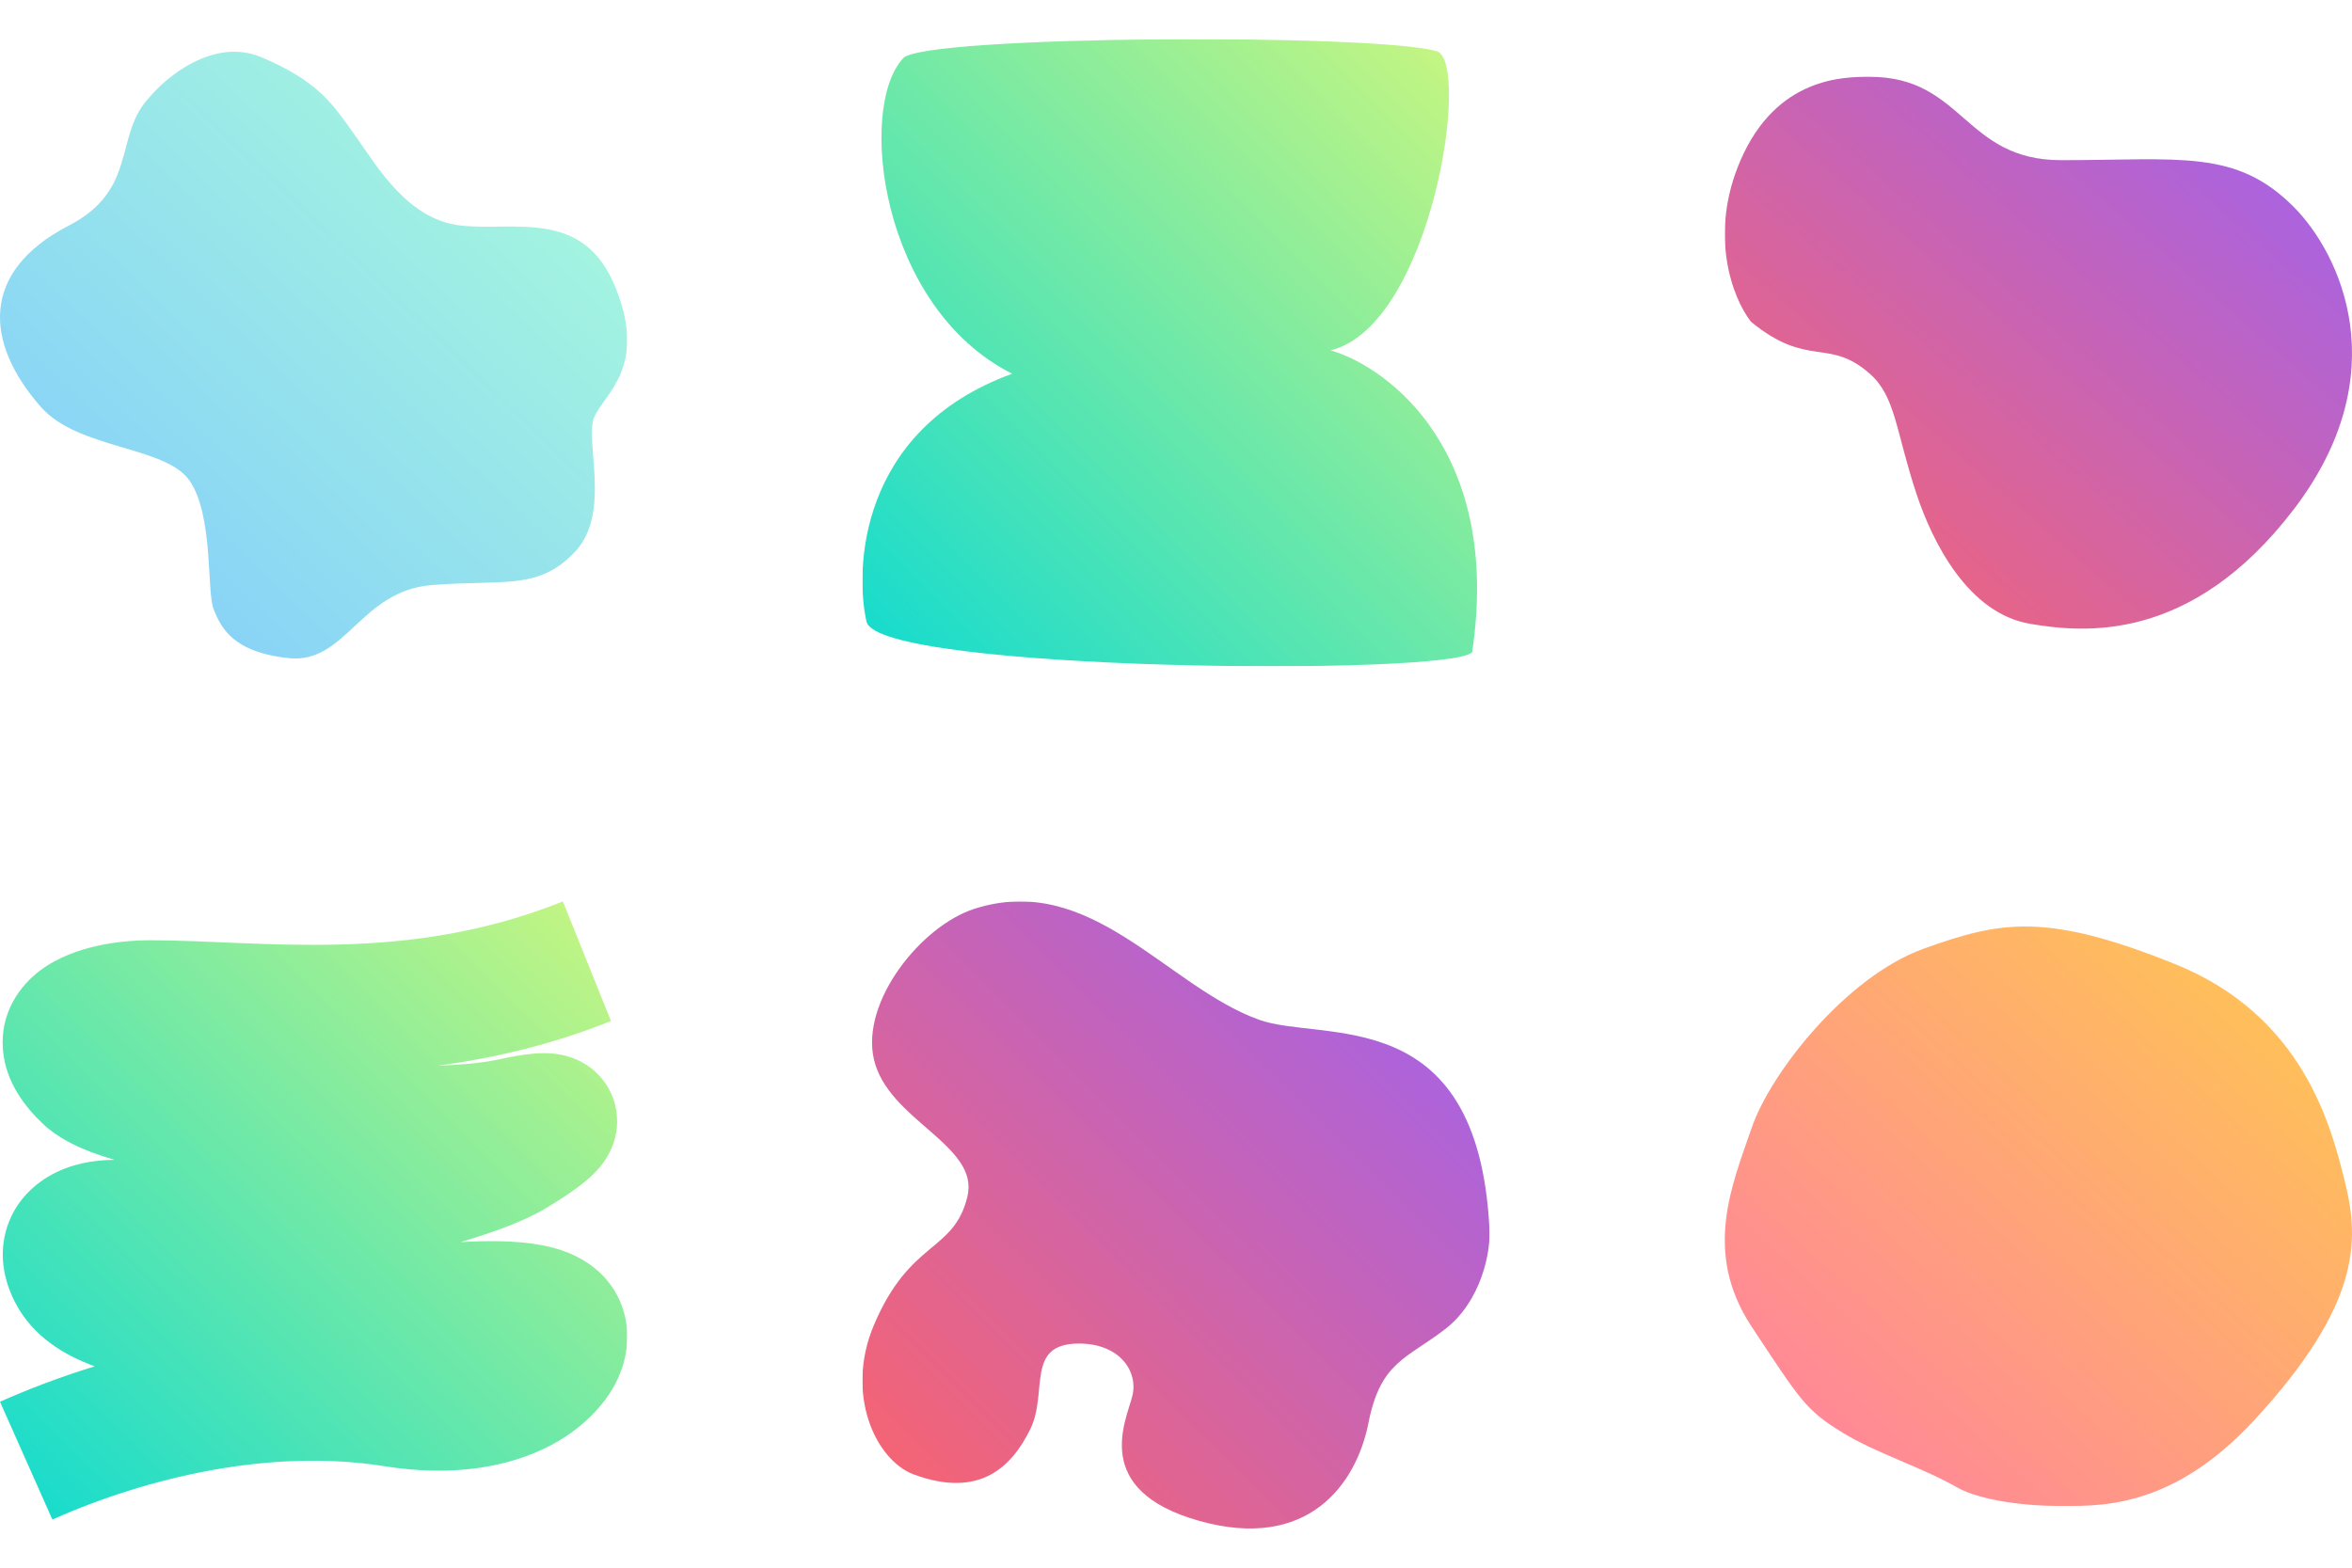 <svg width="150" height="100" viewBox="0 0 150 100" fill="none" xmlns="http://www.w3.org/2000/svg">
<g clip-path="url(#clip0_1725_185)">
<g filter="url(#filter0_ii_1725_185)">
<path d="M16.642 3.64C13.66 2.397 10.633 4.862 9.493 6.25C7.245 8.673 8.829 12.091 4.385 14.391C-1.298 17.332 -0.971 21.883 2.598 25.949C4.998 28.684 10.565 28.435 12.097 30.672C13.629 32.909 13.17 37.757 13.629 38.875C14.089 39.994 14.804 41.609 18.43 41.982C22.056 42.355 22.975 37.694 27.52 37.322C32.066 36.949 34.313 37.694 36.662 35.209C39.011 32.723 37.275 28.124 37.888 26.633C38.501 25.141 41.309 23.464 39.267 18.368C37.224 13.272 32.832 14.764 29.41 14.391C25.988 14.018 24.048 10.6 22.669 8.673C21.29 6.747 20.371 5.193 16.642 3.64Z" fill="url(#paint0_linear_1725_185)"/>
</g>
</g>
<g clip-path="url(#clip1_1725_185)">
<g filter="url(#filter1_ii_1725_185)">
<path d="M91.631 3.269C87.77 2.122 58.983 2.251 57.611 3.704C54.66 6.83 56.122 19.599 64.551 23.84C54.674 27.431 54.531 36.456 55.264 39.656C55.997 42.856 92.745 43.13 93.889 41.594C95.771 28.899 88.659 23.472 84.867 22.346C91.315 20.747 93.832 3.923 91.631 3.269Z" fill="url(#paint1_linear_1725_185)"/>
</g>
</g>
<g clip-path="url(#clip2_1725_185)">
<g filter="url(#filter2_ii_1725_185)">
<path d="M111.006 10.217C108.972 14.902 110.456 18.968 111.665 20.518C115.293 23.509 116.612 21.515 119.25 23.841C120.899 25.295 120.899 27.497 122.218 31.485C123.246 34.589 125.516 39.128 129.474 39.792C132.772 40.346 139.697 41.121 146.293 32.481C152.888 23.841 149.261 16.198 146.293 13.208C142.606 9.492 139.037 10.217 131.452 10.217C125.256 10.217 125.223 4.9 119.25 4.9C117.601 4.9 113.314 4.9 111.006 10.217Z" fill="url(#paint2_linear_1725_185)"/>
</g>
</g>
<g clip-path="url(#clip3_1725_185)">
<g filter="url(#filter3_ii_1725_185)">
<path d="M38.964 65.128C35.203 66.64 31.459 67.504 27.918 67.979C29.507 67.921 30.854 67.788 31.821 67.576C32.765 67.368 33.767 67.188 34.638 67.18C34.981 67.177 35.897 67.181 36.854 67.624C37.398 67.876 38.185 68.379 38.751 69.321C39.352 70.323 39.438 71.377 39.302 72.212C39.083 73.559 38.284 74.425 38.08 74.649C37.741 75.019 37.372 75.329 37.069 75.564C36.451 76.045 35.67 76.552 34.832 77.059C33.438 77.903 31.402 78.627 29.379 79.229C29.837 79.205 30.276 79.187 30.688 79.178C32.28 79.146 34.163 79.207 35.772 79.741C36.614 80.02 37.684 80.525 38.564 81.495C39.529 82.559 40.001 83.89 40.001 85.258C40.001 88.475 37.546 90.922 35.116 92.198C32.411 93.619 28.813 94.209 24.555 93.531C17.219 92.361 9.368 94.248 3.339 96.927L0 89.415C1.846 88.595 3.876 87.821 6.04 87.155C4.066 86.439 2.141 85.251 1.035 83.208C0.357 81.955 -0.099 80.316 0.369 78.556C0.841 76.777 2.056 75.632 3.187 74.989C4.466 74.262 5.921 73.985 7.299 73.987C6.764 73.828 6.251 73.657 5.772 73.473C4.88 73.129 3.691 72.588 2.752 71.702C1.62 70.632 0.364 69.055 0.189 66.977C-0.014 64.561 1.312 62.843 2.559 61.906C3.712 61.041 5.057 60.595 6.134 60.35C7.274 60.091 8.471 59.978 9.582 59.978C16.702 59.978 25.875 61.528 35.898 57.5L38.964 65.128Z" fill="url(#paint3_linear_1725_185)"/>
</g>
</g>
<g clip-path="url(#clip4_1725_185)">
<g filter="url(#filter4_ii_1725_185)">
<path d="M55.735 84.522C53.884 88.894 55.823 93.149 58.29 94.057C62.531 95.618 64.547 93.513 65.704 91.171C66.861 88.829 65.361 85.703 68.81 85.703C71.415 85.703 72.602 87.483 72.217 89.044C71.831 90.606 69.54 95.062 76.48 97.013C83.419 98.965 86.503 94.671 87.274 90.768C88.045 86.864 89.68 86.694 92.155 84.791C94.46 83.019 95.113 79.838 94.985 78.276C94.214 63.833 84.34 66.513 80.282 65.044C74.379 62.908 69.561 55.576 62.126 57.977C58.755 59.066 54.883 63.88 55.735 67.576C56.632 71.471 62.498 73.044 61.696 76.335C60.826 79.909 58.048 79.057 55.735 84.522Z" fill="url(#paint4_linear_1725_185)"/>
</g>
</g>
<g filter="url(#filter5_ii_1725_185)">
<path d="M143.776 90.579C138.361 96.445 133.623 96.058 131.044 96.058C129.648 96.058 126.435 95.816 124.759 94.849C122.664 93.641 119.602 92.674 117.507 91.385C115.162 89.941 114.848 89.37 111.706 84.616C108.563 79.862 110.497 75.511 111.706 71.965C112.914 68.42 117.749 62.296 122.664 60.523C127.58 58.751 130.48 58.187 138.699 61.49C146.918 64.794 148.691 71.885 149.577 75.511C150.464 79.137 150.544 83.246 143.776 90.579Z" fill="url(#paint5_linear_1725_185)"/>
</g>
<defs>
<filter id="filter0_ii_1725_185" x="0" y="-0.7" width="40" height="46.704" filterUnits="userSpaceOnUse" color-interpolation-filters="sRGB">
<feFlood flood-opacity="0" result="BackgroundImageFix"/>
<feBlend mode="normal" in="SourceGraphic" in2="BackgroundImageFix" result="shape"/>
<feColorMatrix in="SourceAlpha" type="matrix" values="0 0 0 0 0 0 0 0 0 0 0 0 0 0 0 0 0 0 127 0" result="hardAlpha"/>
<feOffset dy="4"/>
<feGaussianBlur stdDeviation="3.6"/>
<feComposite in2="hardAlpha" operator="arithmetic" k2="-1" k3="1"/>
<feColorMatrix type="matrix" values="0 0 0 0 1 0 0 0 0 1 0 0 0 0 1 0 0 0 0.6 0"/>
<feBlend mode="normal" in2="shape" result="effect1_innerShadow_1725_185"/>
<feColorMatrix in="SourceAlpha" type="matrix" values="0 0 0 0 0 0 0 0 0 0 0 0 0 0 0 0 0 0 127 0" result="hardAlpha"/>
<feOffset dy="-4"/>
<feGaussianBlur stdDeviation="3.6"/>
<feComposite in2="hardAlpha" operator="arithmetic" k2="-1" k3="1"/>
<feColorMatrix type="matrix" values="0 0 0 0 0 0 0 0 0 0 0 0 0 0 0 0 0 0 0.25 0"/>
<feBlend mode="normal" in2="effect1_innerShadow_1725_185" result="effect2_innerShadow_1725_185"/>
</filter>
<filter id="filter1_ii_1725_185" x="55" y="-1.5" width="39.2" height="48" filterUnits="userSpaceOnUse" color-interpolation-filters="sRGB">
<feFlood flood-opacity="0" result="BackgroundImageFix"/>
<feBlend mode="normal" in="SourceGraphic" in2="BackgroundImageFix" result="shape"/>
<feColorMatrix in="SourceAlpha" type="matrix" values="0 0 0 0 0 0 0 0 0 0 0 0 0 0 0 0 0 0 127 0" result="hardAlpha"/>
<feOffset dy="4"/>
<feGaussianBlur stdDeviation="3.6"/>
<feComposite in2="hardAlpha" operator="arithmetic" k2="-1" k3="1"/>
<feColorMatrix type="matrix" values="0 0 0 0 1 0 0 0 0 1 0 0 0 0 1 0 0 0 0.6 0"/>
<feBlend mode="normal" in2="shape" result="effect1_innerShadow_1725_185"/>
<feColorMatrix in="SourceAlpha" type="matrix" values="0 0 0 0 0 0 0 0 0 0 0 0 0 0 0 0 0 0 127 0" result="hardAlpha"/>
<feOffset dy="-4"/>
<feGaussianBlur stdDeviation="3.6"/>
<feComposite in2="hardAlpha" operator="arithmetic" k2="-1" k3="1"/>
<feColorMatrix type="matrix" values="0 0 0 0 0 0 0 0 0 0 0 0 0 0 0 0 0 0 0.25 0"/>
<feBlend mode="normal" in2="effect1_innerShadow_1725_185" result="effect2_innerShadow_1725_185"/>
</filter>
<filter id="filter2_ii_1725_185" x="110" y="0.9" width="40" height="43.2" filterUnits="userSpaceOnUse" color-interpolation-filters="sRGB">
<feFlood flood-opacity="0" result="BackgroundImageFix"/>
<feBlend mode="normal" in="SourceGraphic" in2="BackgroundImageFix" result="shape"/>
<feColorMatrix in="SourceAlpha" type="matrix" values="0 0 0 0 0 0 0 0 0 0 0 0 0 0 0 0 0 0 127 0" result="hardAlpha"/>
<feOffset dy="4"/>
<feGaussianBlur stdDeviation="3.6"/>
<feComposite in2="hardAlpha" operator="arithmetic" k2="-1" k3="1"/>
<feColorMatrix type="matrix" values="0 0 0 0 1 0 0 0 0 1 0 0 0 0 1 0 0 0 0.6 0"/>
<feBlend mode="normal" in2="shape" result="effect1_innerShadow_1725_185"/>
<feColorMatrix in="SourceAlpha" type="matrix" values="0 0 0 0 0 0 0 0 0 0 0 0 0 0 0 0 0 0 127 0" result="hardAlpha"/>
<feOffset dy="-4"/>
<feGaussianBlur stdDeviation="3.6"/>
<feComposite in2="hardAlpha" operator="arithmetic" k2="-1" k3="1"/>
<feColorMatrix type="matrix" values="0 0 0 0 0 0 0 0 0 0 0 0 0 0 0 0 0 0 0.25 0"/>
<feBlend mode="normal" in2="effect1_innerShadow_1725_185" result="effect2_innerShadow_1725_185"/>
</filter>
<filter id="filter3_ii_1725_185" x="0" y="53.5" width="40.001" height="47.427" filterUnits="userSpaceOnUse" color-interpolation-filters="sRGB">
<feFlood flood-opacity="0" result="BackgroundImageFix"/>
<feBlend mode="normal" in="SourceGraphic" in2="BackgroundImageFix" result="shape"/>
<feColorMatrix in="SourceAlpha" type="matrix" values="0 0 0 0 0 0 0 0 0 0 0 0 0 0 0 0 0 0 127 0" result="hardAlpha"/>
<feOffset dy="4"/>
<feGaussianBlur stdDeviation="3.6"/>
<feComposite in2="hardAlpha" operator="arithmetic" k2="-1" k3="1"/>
<feColorMatrix type="matrix" values="0 0 0 0 1 0 0 0 0 1 0 0 0 0 1 0 0 0 0.6 0"/>
<feBlend mode="normal" in2="shape" result="effect1_innerShadow_1725_185"/>
<feColorMatrix in="SourceAlpha" type="matrix" values="0 0 0 0 0 0 0 0 0 0 0 0 0 0 0 0 0 0 127 0" result="hardAlpha"/>
<feOffset dy="-4"/>
<feGaussianBlur stdDeviation="3.6"/>
<feComposite in2="hardAlpha" operator="arithmetic" k2="-1" k3="1"/>
<feColorMatrix type="matrix" values="0 0 0 0 0 0 0 0 0 0 0 0 0 0 0 0 0 0 0.25 0"/>
<feBlend mode="normal" in2="effect1_innerShadow_1725_185" result="effect2_innerShadow_1725_185"/>
</filter>
<filter id="filter4_ii_1725_185" x="55" y="53.5" width="40" height="48" filterUnits="userSpaceOnUse" color-interpolation-filters="sRGB">
<feFlood flood-opacity="0" result="BackgroundImageFix"/>
<feBlend mode="normal" in="SourceGraphic" in2="BackgroundImageFix" result="shape"/>
<feColorMatrix in="SourceAlpha" type="matrix" values="0 0 0 0 0 0 0 0 0 0 0 0 0 0 0 0 0 0 127 0" result="hardAlpha"/>
<feOffset dy="4"/>
<feGaussianBlur stdDeviation="3.6"/>
<feComposite in2="hardAlpha" operator="arithmetic" k2="-1" k3="1"/>
<feColorMatrix type="matrix" values="0 0 0 0 1 0 0 0 0 1 0 0 0 0 1 0 0 0 0.6 0"/>
<feBlend mode="normal" in2="shape" result="effect1_innerShadow_1725_185"/>
<feColorMatrix in="SourceAlpha" type="matrix" values="0 0 0 0 0 0 0 0 0 0 0 0 0 0 0 0 0 0 127 0" result="hardAlpha"/>
<feOffset dy="-4"/>
<feGaussianBlur stdDeviation="3.6"/>
<feComposite in2="hardAlpha" operator="arithmetic" k2="-1" k3="1"/>
<feColorMatrix type="matrix" values="0 0 0 0 0 0 0 0 0 0 0 0 0 0 0 0 0 0 0.25 0"/>
<feBlend mode="normal" in2="effect1_innerShadow_1725_185" result="effect2_innerShadow_1725_185"/>
</filter>
<filter id="filter5_ii_1725_185" x="110" y="55.1" width="40" height="44.963" filterUnits="userSpaceOnUse" color-interpolation-filters="sRGB">
<feFlood flood-opacity="0" result="BackgroundImageFix"/>
<feBlend mode="normal" in="SourceGraphic" in2="BackgroundImageFix" result="shape"/>
<feColorMatrix in="SourceAlpha" type="matrix" values="0 0 0 0 0 0 0 0 0 0 0 0 0 0 0 0 0 0 127 0" result="hardAlpha"/>
<feOffset dy="4"/>
<feGaussianBlur stdDeviation="3.6"/>
<feComposite in2="hardAlpha" operator="arithmetic" k2="-1" k3="1"/>
<feColorMatrix type="matrix" values="0 0 0 0 1 0 0 0 0 1 0 0 0 0 1 0 0 0 0.6 0"/>
<feBlend mode="normal" in2="shape" result="effect1_innerShadow_1725_185"/>
<feColorMatrix in="SourceAlpha" type="matrix" values="0 0 0 0 0 0 0 0 0 0 0 0 0 0 0 0 0 0 127 0" result="hardAlpha"/>
<feOffset dy="-4"/>
<feGaussianBlur stdDeviation="3.6"/>
<feComposite in2="hardAlpha" operator="arithmetic" k2="-1" k3="1"/>
<feColorMatrix type="matrix" values="0 0 0 0 0 0 0 0 0 0 0 0 0 0 0 0 0 0 0.25 0"/>
<feBlend mode="normal" in2="effect1_innerShadow_1725_185" result="effect2_innerShadow_1725_185"/>
</filter>
<linearGradient id="paint0_linear_1725_185" x1="41.429" y1="2.029" x2="0.393" y2="45.028" gradientUnits="userSpaceOnUse">
<stop stop-color="#ADFFD8"/>
<stop offset="1" stop-color="#7FC8FF"/>
</linearGradient>
<linearGradient id="paint1_linear_1725_185" x1="95.32" y1="1.04" x2="52.867" y2="43.078" gradientUnits="userSpaceOnUse">
<stop stop-color="#D1F77D"/>
<stop offset="1" stop-color="#0BDAD2"/>
</linearGradient>
<linearGradient id="paint2_linear_1725_185" x1="151.142" y1="3.744" x2="114.386" y2="45.946" gradientUnits="userSpaceOnUse">
<stop stop-color="#9963F8"/>
<stop offset="1" stop-color="#FE6466"/>
</linearGradient>
<linearGradient id="paint3_linear_1725_185" x1="41.144" y1="56.061" x2="-0.69" y2="98.946" gradientUnits="userSpaceOnUse">
<stop stop-color="#D1F77D"/>
<stop offset="1" stop-color="#0BDAD2"/>
</linearGradient>
<linearGradient id="paint4_linear_1725_185" x1="96.142" y1="56.186" x2="53.976" y2="98.79" gradientUnits="userSpaceOnUse">
<stop stop-color="#9963F8"/>
<stop offset="1" stop-color="#FE6466"/>
</linearGradient>
<linearGradient id="paint5_linear_1725_185" x1="151.142" y1="57.886" x2="112.33" y2="100.323" gradientUnits="userSpaceOnUse">
<stop stop-color="#FFCD4B"/>
<stop offset="1" stop-color="#FF7BA5"/>
</linearGradient>
<clipPath id="clip0_1725_185">
<rect width="40" height="40" fill="white" transform="translate(0 2.5)"/>
</clipPath>
<clipPath id="clip1_1725_185">
<rect width="40" height="40" fill="white" transform="translate(55 2.5)"/>
</clipPath>
<clipPath id="clip2_1725_185">
<rect width="40" height="40" fill="white" transform="translate(110 2.5)"/>
</clipPath>
<clipPath id="clip3_1725_185">
<rect width="40" height="40" fill="white" transform="translate(0 57.5)"/>
</clipPath>
<clipPath id="clip4_1725_185">
<rect width="40" height="40" fill="white" transform="translate(55 57.5)"/>
</clipPath>
</defs>
</svg>

